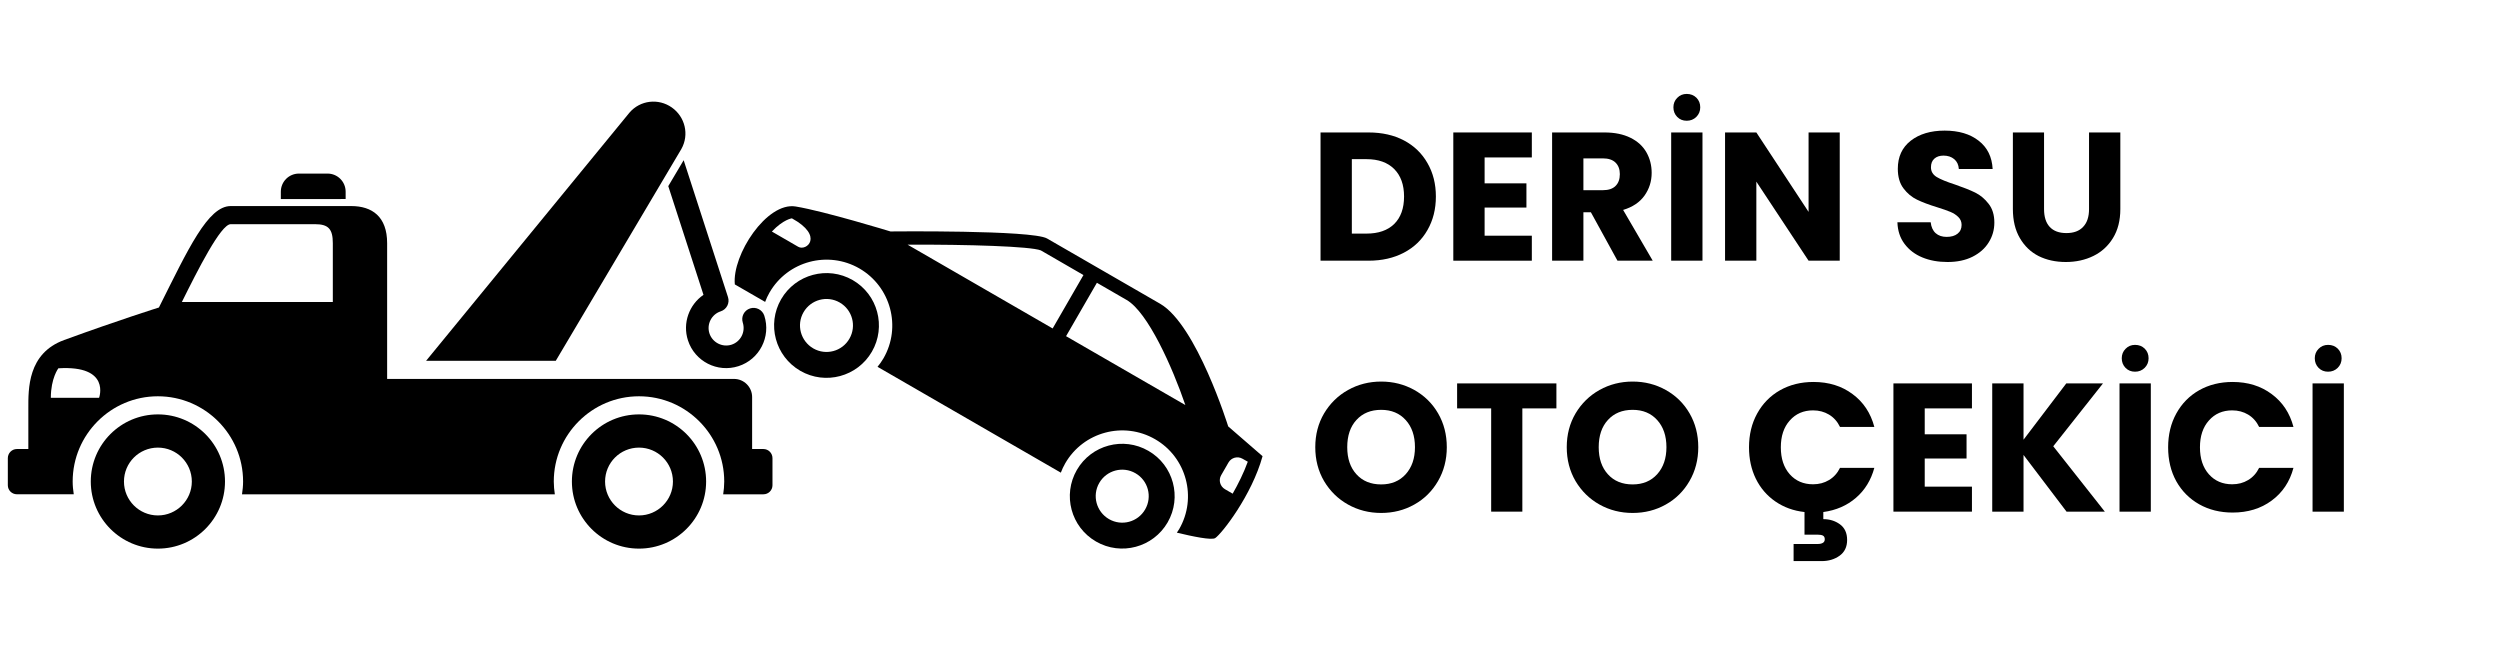 <svg xmlns="http://www.w3.org/2000/svg" xmlns:xlink="http://www.w3.org/1999/xlink" width="396" zoomAndPan="magnify" viewBox="0 0 297 79.5" height="106" preserveAspectRatio="xMidYMid meet" version="1.0"><defs><g/><clipPath id="b87a445d2e"><path d="M 0.93 24 L 92 24 L 92 59 L 0.93 59 Z M 0.93 24 " clip-rule="nonzero"/></clipPath><clipPath id="adf3de96c6"><path d="M 87 24 L 149.992 24 L 149.992 65 L 87 65 Z M 87 24 " clip-rule="nonzero"/></clipPath></defs><path fill="#000000" d="M 18.758 49.23 C 14.359 49.23 10.785 52.797 10.785 57.207 C 10.785 61.602 14.359 65.176 18.758 65.176 C 23.16 65.176 26.73 61.602 26.73 57.207 C 26.73 52.793 23.16 49.23 18.758 49.23 Z M 18.758 61.234 C 16.531 61.234 14.727 59.426 14.727 57.207 C 14.727 54.973 16.531 53.176 18.758 53.176 C 20.988 53.176 22.789 54.98 22.789 57.207 C 22.789 59.426 20.98 61.234 18.758 61.234 Z M 18.758 61.234 " fill-opacity="1" fill-rule="nonzero"/><g clip-path="url(#b87a445d2e)"><path fill="#000000" d="M 90.695 53.344 L 89.352 53.344 L 89.352 47.168 C 89.352 45.98 88.387 45.016 87.203 45.016 L 45.992 45.016 C 45.992 38.125 45.992 30.535 45.992 28.887 C 45.992 25.73 44.199 24.48 41.727 24.48 C 40.172 24.48 30.117 24.48 27.406 24.48 C 24.695 24.48 22.371 29.559 18.879 36.531 C 18.879 36.531 14.102 38.027 7.621 40.395 C 3.262 41.988 3.367 46.227 3.367 48.551 C 3.367 49.641 3.367 51.586 3.367 53.344 L 2.004 53.344 C 1.414 53.344 0.93 53.832 0.93 54.426 L 0.93 57.648 C 0.93 58.242 1.414 58.719 2.004 58.719 L 8.762 58.719 C 8.688 58.227 8.633 57.723 8.633 57.207 C 8.633 51.621 13.176 47.078 18.754 47.078 C 24.336 47.078 28.879 51.617 28.879 57.207 C 28.879 57.723 28.824 58.23 28.75 58.723 L 65.914 58.723 C 65.84 58.23 65.789 57.723 65.789 57.207 C 65.789 51.621 70.332 47.078 75.914 47.078 C 81.496 47.078 86.039 51.621 86.039 57.207 C 86.039 57.723 85.988 58.23 85.914 58.723 L 90.695 58.723 C 91.289 58.723 91.77 58.242 91.77 57.652 L 91.77 54.426 C 91.77 53.832 91.289 53.344 90.695 53.344 Z M 11.77 47.262 L 6.039 47.262 C 6.039 44.922 6.934 43.754 6.934 43.754 C 13.203 43.367 11.77 47.262 11.77 47.262 Z M 39.539 35.879 L 21.605 35.879 C 23.473 32.117 26.23 26.633 27.406 26.633 L 37.426 26.633 C 39.008 26.633 39.539 27.203 39.539 28.887 Z M 39.539 35.879 " fill-opacity="1" fill-rule="nonzero"/></g><path fill="#000000" d="M 41.062 23.645 L 41.062 22.773 C 41.062 21.582 40.098 20.621 38.914 20.621 L 35.512 20.621 C 34.324 20.621 33.363 21.582 33.363 22.773 L 33.363 23.648 C 36.371 23.645 39.574 23.645 41.062 23.645 Z M 41.062 23.645 " fill-opacity="1" fill-rule="nonzero"/><path fill="#000000" d="M 75.914 49.23 C 71.508 49.23 67.941 52.797 67.941 57.207 C 67.941 61.602 71.508 65.176 75.914 65.176 C 80.316 65.176 83.887 61.602 83.887 57.207 C 83.887 52.793 80.316 49.23 75.914 49.23 Z M 75.914 61.234 C 73.684 61.234 71.883 59.426 71.883 57.207 C 71.883 54.973 73.684 53.176 75.914 53.176 C 78.141 53.176 79.945 54.98 79.945 57.207 C 79.945 59.426 78.137 61.234 75.914 61.234 Z M 75.914 61.234 " fill-opacity="1" fill-rule="nonzero"/><path fill="#000000" d="M 101.305 33.277 C 98.32 31.559 94.516 32.578 92.797 35.551 C 91.078 38.531 92.098 42.332 95.078 44.055 C 98.055 45.773 101.863 44.75 103.582 41.777 C 105.301 38.797 104.281 34.996 101.305 33.277 Z M 96.617 41.391 C 95.109 40.516 94.59 38.594 95.461 37.09 C 96.332 35.586 98.258 35.07 99.762 35.941 C 101.266 36.812 101.781 38.734 100.91 40.238 C 100.047 41.746 98.121 42.258 96.617 41.391 Z M 96.617 41.391 " fill-opacity="1" fill-rule="nonzero"/><path fill="#000000" d="M 136.434 53.562 C 133.453 51.836 129.648 52.859 127.93 55.832 C 126.211 58.812 127.23 62.617 130.211 64.336 C 133.188 66.055 136.996 65.031 138.715 62.059 C 140.434 59.082 139.41 55.273 136.434 53.562 Z M 131.75 61.672 C 130.238 60.797 129.723 58.871 130.594 57.367 C 131.465 55.863 133.391 55.348 134.898 56.223 C 136.402 57.09 136.914 59.012 136.047 60.516 C 135.176 62.031 133.254 62.539 131.75 61.672 Z M 131.75 61.672 " fill-opacity="1" fill-rule="nonzero"/><g clip-path="url(#adf3de96c6)"><path fill="#000000" d="M 149.992 54.195 L 145.91 50.656 C 145.91 50.656 142.16 38.59 137.824 36.086 C 136.406 35.27 126.156 29.355 124.391 28.332 C 122.617 27.312 105.785 27.496 105.785 27.496 C 105.785 27.496 97.969 25.102 94.527 24.531 C 91.086 23.961 86.957 30.293 87.297 33.789 L 90.898 35.867 C 91.043 35.488 91.207 35.109 91.418 34.754 C 93.574 31.016 98.363 29.742 102.094 31.891 C 105.828 34.051 107.113 38.836 104.957 42.57 C 104.746 42.93 104.508 43.262 104.25 43.578 L 126.027 56.152 C 126.172 55.77 126.34 55.402 126.551 55.039 C 128.707 51.305 133.496 50.023 137.227 52.18 C 140.957 54.332 142.242 59.125 140.086 62.859 C 140 63 139.906 63.141 139.812 63.281 C 141.695 63.734 143.945 64.203 144.371 63.922 C 145.137 63.414 148.703 58.871 149.992 54.195 Z M 94.832 29.32 C 93.863 28.762 91.699 27.508 91.699 27.508 C 93.062 26.059 94.078 25.938 94.078 25.938 C 97.93 28.051 95.805 29.887 94.832 29.32 Z M 125.055 39.02 L 107.82 29.066 C 115.012 29.035 122.461 29.27 123.648 29.746 L 128.715 32.676 Z M 126.648 39.938 L 130.312 33.594 L 133.84 35.633 C 136.375 37.09 139.285 43.633 140.82 48.121 Z M 145.523 58.117 C 144.941 57.777 144.734 57.031 145.078 56.449 L 145.941 54.949 C 146.281 54.359 147.027 54.16 147.613 54.5 L 148.238 54.852 C 147.746 56.199 147.102 57.492 146.441 58.648 Z M 145.523 58.117 " fill-opacity="1" fill-rule="nonzero"/></g><path fill="#000000" d="M 66.023 42.867 L 80.945 17.703 C 81.91 15.992 81.383 13.871 79.809 12.766 C 78.234 11.656 76.055 11.891 74.777 13.387 L 50.617 42.867 Z M 66.023 42.867 " fill-opacity="1" fill-rule="nonzero"/><path fill="#000000" d="M 90.801 37.504 C 90.57 36.797 89.812 36.414 89.109 36.641 C 88.398 36.871 88.02 37.625 88.242 38.324 C 88.594 39.422 87.996 40.594 86.906 40.949 C 85.816 41.297 84.641 40.695 84.281 39.609 C 83.93 38.52 84.527 37.344 85.617 36.988 C 86.328 36.762 86.715 36 86.484 35.293 L 81.219 19.031 L 79.391 22.113 L 83.574 35.027 C 81.875 36.191 81.059 38.383 81.73 40.438 C 82.539 42.934 85.23 44.312 87.734 43.5 C 90.23 42.699 91.609 40.008 90.801 37.504 Z M 90.801 37.504 " fill-opacity="1" fill-rule="nonzero"/><g fill="#000000" fill-opacity="1"><g transform="translate(155.536, 30.97)"><g><path d="M 7.047 -15.234 C 8.66 -15.234 10.066 -14.914 11.266 -14.281 C 12.461 -13.645 13.391 -12.75 14.047 -11.594 C 14.711 -10.445 15.047 -9.125 15.047 -7.625 C 15.047 -6.125 14.711 -4.797 14.047 -3.641 C 13.391 -2.484 12.457 -1.586 11.25 -0.953 C 10.039 -0.316 8.641 0 7.047 0 L 1.344 0 L 1.344 -15.234 Z M 6.812 -3.219 C 8.219 -3.219 9.312 -3.598 10.094 -4.359 C 10.875 -5.129 11.266 -6.219 11.266 -7.625 C 11.266 -9.02 10.875 -10.109 10.094 -10.891 C 9.312 -11.672 8.219 -12.062 6.812 -12.062 L 5.062 -12.062 L 5.062 -3.219 Z M 6.812 -3.219 "/></g></g></g><g fill="#000000" fill-opacity="1"><g transform="translate(171.309, 30.97)"><g><path d="M 5.062 -12.266 L 5.062 -9.188 L 10.031 -9.188 L 10.031 -6.312 L 5.062 -6.312 L 5.062 -2.969 L 10.672 -2.969 L 10.672 0 L 1.344 0 L 1.344 -15.234 L 10.672 -15.234 L 10.672 -12.266 Z M 5.062 -12.266 "/></g></g></g><g fill="#000000" fill-opacity="1"><g transform="translate(183.046, 30.97)"><g><path d="M 9.109 0 L 5.953 -5.75 L 5.062 -5.75 L 5.062 0 L 1.344 0 L 1.344 -15.234 L 7.578 -15.234 C 8.773 -15.234 9.797 -15.023 10.641 -14.609 C 11.492 -14.191 12.129 -13.613 12.547 -12.875 C 12.961 -12.145 13.172 -11.332 13.172 -10.438 C 13.172 -9.426 12.883 -8.52 12.312 -7.719 C 11.738 -6.926 10.895 -6.363 9.781 -6.031 L 13.297 0 Z M 5.062 -8.375 L 7.359 -8.375 C 8.035 -8.375 8.539 -8.539 8.875 -8.875 C 9.219 -9.207 9.391 -9.676 9.391 -10.281 C 9.391 -10.863 9.219 -11.32 8.875 -11.656 C 8.539 -11.988 8.035 -12.156 7.359 -12.156 L 5.062 -12.156 Z M 5.062 -8.375 "/></g></g></g><g fill="#000000" fill-opacity="1"><g transform="translate(197.192, 30.97)"><g><path d="M 5.062 -15.234 L 5.062 0 L 1.344 0 L 1.344 -15.234 Z M 3.188 -16.625 C 2.738 -16.625 2.363 -16.773 2.062 -17.078 C 1.758 -17.391 1.609 -17.77 1.609 -18.219 C 1.609 -18.664 1.758 -19.039 2.062 -19.344 C 2.363 -19.656 2.738 -19.812 3.188 -19.812 C 3.656 -19.812 4.039 -19.66 4.344 -19.359 C 4.645 -19.055 4.797 -18.676 4.797 -18.219 C 4.797 -17.77 4.641 -17.391 4.328 -17.078 C 4.016 -16.773 3.633 -16.625 3.188 -16.625 Z M 3.188 -16.625 "/></g></g></g><g fill="#000000" fill-opacity="1"><g transform="translate(203.592, 30.97)"><g><path d="M 14.969 0 L 11.266 0 L 5.062 -9.391 L 5.062 0 L 1.344 0 L 1.344 -15.234 L 5.062 -15.234 L 11.266 -5.797 L 11.266 -15.234 L 14.969 -15.234 Z M 14.969 0 "/></g></g></g><g fill="#000000" fill-opacity="1"><g transform="translate(219.907, 30.97)"><g/></g></g><g fill="#000000" fill-opacity="1"><g transform="translate(224.507, 30.97)"><g><path d="M 6.859 0.156 C 5.742 0.156 4.742 -0.023 3.859 -0.391 C 2.984 -0.754 2.281 -1.289 1.75 -2 C 1.219 -2.707 0.938 -3.562 0.906 -4.562 L 4.859 -4.562 C 4.922 -4 5.117 -3.566 5.453 -3.266 C 5.785 -2.973 6.219 -2.828 6.75 -2.828 C 7.301 -2.828 7.734 -2.953 8.047 -3.203 C 8.367 -3.453 8.531 -3.801 8.531 -4.25 C 8.531 -4.625 8.398 -4.938 8.141 -5.188 C 7.891 -5.438 7.578 -5.641 7.203 -5.797 C 6.836 -5.953 6.316 -6.133 5.641 -6.344 C 4.66 -6.645 3.859 -6.945 3.234 -7.25 C 2.609 -7.551 2.07 -8 1.625 -8.594 C 1.176 -9.188 0.953 -9.961 0.953 -10.922 C 0.953 -12.336 1.461 -13.445 2.484 -14.25 C 3.516 -15.051 4.859 -15.453 6.516 -15.453 C 8.191 -15.453 9.539 -15.051 10.562 -14.25 C 11.594 -13.445 12.145 -12.328 12.219 -10.891 L 8.203 -10.891 C 8.172 -11.391 7.988 -11.781 7.656 -12.062 C 7.32 -12.344 6.895 -12.484 6.375 -12.484 C 5.926 -12.484 5.566 -12.363 5.297 -12.125 C 5.023 -11.883 4.891 -11.539 4.891 -11.094 C 4.891 -10.602 5.117 -10.219 5.578 -9.938 C 6.035 -9.664 6.758 -9.367 7.75 -9.047 C 8.727 -8.711 9.523 -8.395 10.141 -8.094 C 10.754 -7.789 11.285 -7.348 11.734 -6.766 C 12.191 -6.191 12.422 -5.445 12.422 -4.531 C 12.422 -3.664 12.195 -2.879 11.75 -2.172 C 11.312 -1.461 10.672 -0.895 9.828 -0.469 C 8.992 -0.051 8.004 0.156 6.859 0.156 Z M 6.859 0.156 "/></g></g></g><g fill="#000000" fill-opacity="1"><g transform="translate(237.849, 30.97)"><g><path d="M 4.984 -15.234 L 4.984 -6.125 C 4.984 -5.207 5.207 -4.504 5.656 -4.016 C 6.113 -3.523 6.773 -3.281 7.641 -3.281 C 8.504 -3.281 9.164 -3.523 9.625 -4.016 C 10.094 -4.504 10.328 -5.207 10.328 -6.125 L 10.328 -15.234 L 14.047 -15.234 L 14.047 -6.141 C 14.047 -4.785 13.754 -3.633 13.172 -2.688 C 12.598 -1.75 11.82 -1.039 10.844 -0.562 C 9.863 -0.082 8.773 0.156 7.578 0.156 C 6.367 0.156 5.289 -0.078 4.344 -0.547 C 3.406 -1.023 2.66 -1.738 2.109 -2.688 C 1.555 -3.633 1.281 -4.785 1.281 -6.141 L 1.281 -15.234 Z M 4.984 -15.234 "/></g></g></g><g fill="#000000" fill-opacity="1"><g transform="translate(155.536, 60.783)"><g><path d="M 8.547 0.156 C 7.117 0.156 5.805 -0.176 4.609 -0.844 C 3.422 -1.508 2.473 -2.438 1.766 -3.625 C 1.066 -4.82 0.719 -6.164 0.719 -7.656 C 0.719 -9.145 1.066 -10.484 1.766 -11.672 C 2.473 -12.859 3.422 -13.785 4.609 -14.453 C 5.805 -15.117 7.117 -15.453 8.547 -15.453 C 9.984 -15.453 11.297 -15.117 12.484 -14.453 C 13.68 -13.785 14.625 -12.859 15.312 -11.672 C 16 -10.484 16.344 -9.145 16.344 -7.656 C 16.344 -6.164 15.992 -4.82 15.297 -3.625 C 14.609 -2.438 13.672 -1.508 12.484 -0.844 C 11.297 -0.176 9.984 0.156 8.547 0.156 Z M 8.547 -3.234 C 9.766 -3.234 10.738 -3.641 11.469 -4.453 C 12.195 -5.266 12.562 -6.332 12.562 -7.656 C 12.562 -9 12.195 -10.07 11.469 -10.875 C 10.738 -11.688 9.766 -12.094 8.547 -12.094 C 7.316 -12.094 6.336 -11.691 5.609 -10.891 C 4.879 -10.098 4.516 -9.02 4.516 -7.656 C 4.516 -6.312 4.879 -5.238 5.609 -4.438 C 6.336 -3.633 7.316 -3.234 8.547 -3.234 Z M 8.547 -3.234 "/></g></g></g><g fill="#000000" fill-opacity="1"><g transform="translate(172.589, 60.783)"><g><path d="M 12.312 -15.234 L 12.312 -12.266 L 8.266 -12.266 L 8.266 0 L 4.562 0 L 4.562 -12.266 L 0.516 -12.266 L 0.516 -15.234 Z M 12.312 -15.234 "/></g></g></g><g fill="#000000" fill-opacity="1"><g transform="translate(185.411, 60.783)"><g><path d="M 8.547 0.156 C 7.117 0.156 5.805 -0.176 4.609 -0.844 C 3.422 -1.508 2.473 -2.438 1.766 -3.625 C 1.066 -4.82 0.719 -6.164 0.719 -7.656 C 0.719 -9.145 1.066 -10.484 1.766 -11.672 C 2.473 -12.859 3.422 -13.785 4.609 -14.453 C 5.805 -15.117 7.117 -15.453 8.547 -15.453 C 9.984 -15.453 11.297 -15.117 12.484 -14.453 C 13.68 -13.785 14.625 -12.859 15.312 -11.672 C 16 -10.484 16.344 -9.145 16.344 -7.656 C 16.344 -6.164 15.992 -4.82 15.297 -3.625 C 14.609 -2.438 13.672 -1.508 12.484 -0.844 C 11.297 -0.176 9.984 0.156 8.547 0.156 Z M 8.547 -3.234 C 9.766 -3.234 10.738 -3.641 11.469 -4.453 C 12.195 -5.266 12.562 -6.332 12.562 -7.656 C 12.562 -9 12.195 -10.07 11.469 -10.875 C 10.738 -11.688 9.766 -12.094 8.547 -12.094 C 7.316 -12.094 6.336 -11.691 5.609 -10.891 C 4.879 -10.098 4.516 -9.02 4.516 -7.656 C 4.516 -6.312 4.879 -5.238 5.609 -4.438 C 6.336 -3.633 7.316 -3.234 8.547 -3.234 Z M 8.547 -3.234 "/></g></g></g><g fill="#000000" fill-opacity="1"><g transform="translate(202.464, 60.783)"><g/></g></g><g fill="#000000" fill-opacity="1"><g transform="translate(207.063, 60.783)"><g><path d="M 8.328 -3.25 C 9.035 -3.25 9.664 -3.414 10.219 -3.75 C 10.781 -4.082 11.219 -4.566 11.531 -5.203 L 15.609 -5.203 C 15.211 -3.742 14.484 -2.555 13.422 -1.641 C 12.359 -0.723 11.066 -0.16 9.547 0.047 L 9.547 0.891 C 10.297 0.891 10.953 1.094 11.516 1.5 C 12.086 1.914 12.375 2.535 12.375 3.359 C 12.375 4.18 12.078 4.805 11.484 5.234 C 10.891 5.66 10.18 5.875 9.359 5.875 L 6.016 5.875 L 6.016 3.844 L 8.859 3.844 C 9.141 3.844 9.352 3.797 9.5 3.703 C 9.645 3.617 9.719 3.477 9.719 3.281 C 9.719 3.07 9.645 2.926 9.5 2.844 C 9.352 2.77 9.141 2.734 8.859 2.734 L 7.312 2.734 L 7.312 0.047 C 6.008 -0.098 4.859 -0.516 3.859 -1.203 C 2.859 -1.891 2.082 -2.789 1.531 -3.906 C 0.988 -5.02 0.719 -6.266 0.719 -7.641 C 0.719 -9.141 1.039 -10.477 1.688 -11.656 C 2.344 -12.844 3.25 -13.766 4.406 -14.422 C 5.57 -15.078 6.895 -15.406 8.375 -15.406 C 10.188 -15.406 11.734 -14.926 13.016 -13.969 C 14.305 -13.02 15.172 -11.719 15.609 -10.062 L 11.531 -10.062 C 11.219 -10.707 10.781 -11.195 10.219 -11.531 C 9.664 -11.863 9.035 -12.031 8.328 -12.031 C 7.191 -12.031 6.27 -11.629 5.562 -10.828 C 4.852 -10.035 4.5 -8.973 4.5 -7.641 C 4.5 -6.305 4.852 -5.238 5.562 -4.438 C 6.27 -3.645 7.191 -3.25 8.328 -3.25 Z M 8.328 -3.25 "/></g></g></g><g fill="#000000" fill-opacity="1"><g transform="translate(223.595, 60.783)"><g><path d="M 5.062 -12.266 L 5.062 -9.188 L 10.031 -9.188 L 10.031 -6.312 L 5.062 -6.312 L 5.062 -2.969 L 10.672 -2.969 L 10.672 0 L 1.344 0 L 1.344 -15.234 L 10.672 -15.234 L 10.672 -12.266 Z M 5.062 -12.266 "/></g></g></g><g fill="#000000" fill-opacity="1"><g transform="translate(235.333, 60.783)"><g><path d="M 10.172 0 L 5.062 -6.734 L 5.062 0 L 1.344 0 L 1.344 -15.234 L 5.062 -15.234 L 5.062 -8.547 L 10.141 -15.234 L 14.5 -15.234 L 8.594 -7.766 L 14.719 0 Z M 10.172 0 "/></g></g></g><g fill="#000000" fill-opacity="1"><g transform="translate(250.455, 60.783)"><g><path d="M 5.062 -15.234 L 5.062 0 L 1.344 0 L 1.344 -15.234 Z M 3.188 -16.625 C 2.738 -16.625 2.363 -16.773 2.062 -17.078 C 1.758 -17.391 1.609 -17.77 1.609 -18.219 C 1.609 -18.664 1.758 -19.039 2.062 -19.344 C 2.363 -19.656 2.738 -19.812 3.188 -19.812 C 3.656 -19.812 4.039 -19.66 4.344 -19.359 C 4.645 -19.055 4.797 -18.676 4.797 -18.219 C 4.797 -17.77 4.641 -17.391 4.328 -17.078 C 4.016 -16.773 3.633 -16.625 3.188 -16.625 Z M 3.188 -16.625 "/></g></g></g><g fill="#000000" fill-opacity="1"><g transform="translate(256.855, 60.783)"><g><path d="M 0.719 -7.641 C 0.719 -9.141 1.039 -10.477 1.688 -11.656 C 2.344 -12.844 3.25 -13.766 4.406 -14.422 C 5.57 -15.078 6.895 -15.406 8.375 -15.406 C 10.188 -15.406 11.734 -14.926 13.016 -13.969 C 14.305 -13.02 15.172 -11.719 15.609 -10.062 L 11.531 -10.062 C 11.219 -10.707 10.781 -11.195 10.219 -11.531 C 9.664 -11.863 9.035 -12.031 8.328 -12.031 C 7.191 -12.031 6.27 -11.629 5.562 -10.828 C 4.852 -10.035 4.5 -8.973 4.5 -7.641 C 4.5 -6.305 4.852 -5.238 5.562 -4.438 C 6.27 -3.645 7.191 -3.25 8.328 -3.25 C 9.035 -3.25 9.664 -3.414 10.219 -3.75 C 10.781 -4.082 11.219 -4.566 11.531 -5.203 L 15.609 -5.203 C 15.172 -3.555 14.305 -2.258 13.016 -1.312 C 11.734 -0.363 10.188 0.109 8.375 0.109 C 6.895 0.109 5.57 -0.219 4.406 -0.875 C 3.25 -1.531 2.344 -2.441 1.688 -3.609 C 1.039 -4.785 0.719 -6.129 0.719 -7.641 Z M 0.719 -7.641 "/></g></g></g><g fill="#000000" fill-opacity="1"><g transform="translate(273.387, 60.783)"><g><path d="M 5.062 -15.234 L 5.062 0 L 1.344 0 L 1.344 -15.234 Z M 3.188 -16.625 C 2.738 -16.625 2.363 -16.773 2.062 -17.078 C 1.758 -17.391 1.609 -17.77 1.609 -18.219 C 1.609 -18.664 1.758 -19.039 2.062 -19.344 C 2.363 -19.656 2.738 -19.812 3.188 -19.812 C 3.656 -19.812 4.039 -19.66 4.344 -19.359 C 4.645 -19.055 4.797 -18.676 4.797 -18.219 C 4.797 -17.77 4.641 -17.391 4.328 -17.078 C 4.016 -16.773 3.633 -16.625 3.188 -16.625 Z M 3.188 -16.625 "/></g></g></g><g fill="#000000" fill-opacity="1"><g transform="translate(279.794, 60.783)"><g/></g></g></svg>